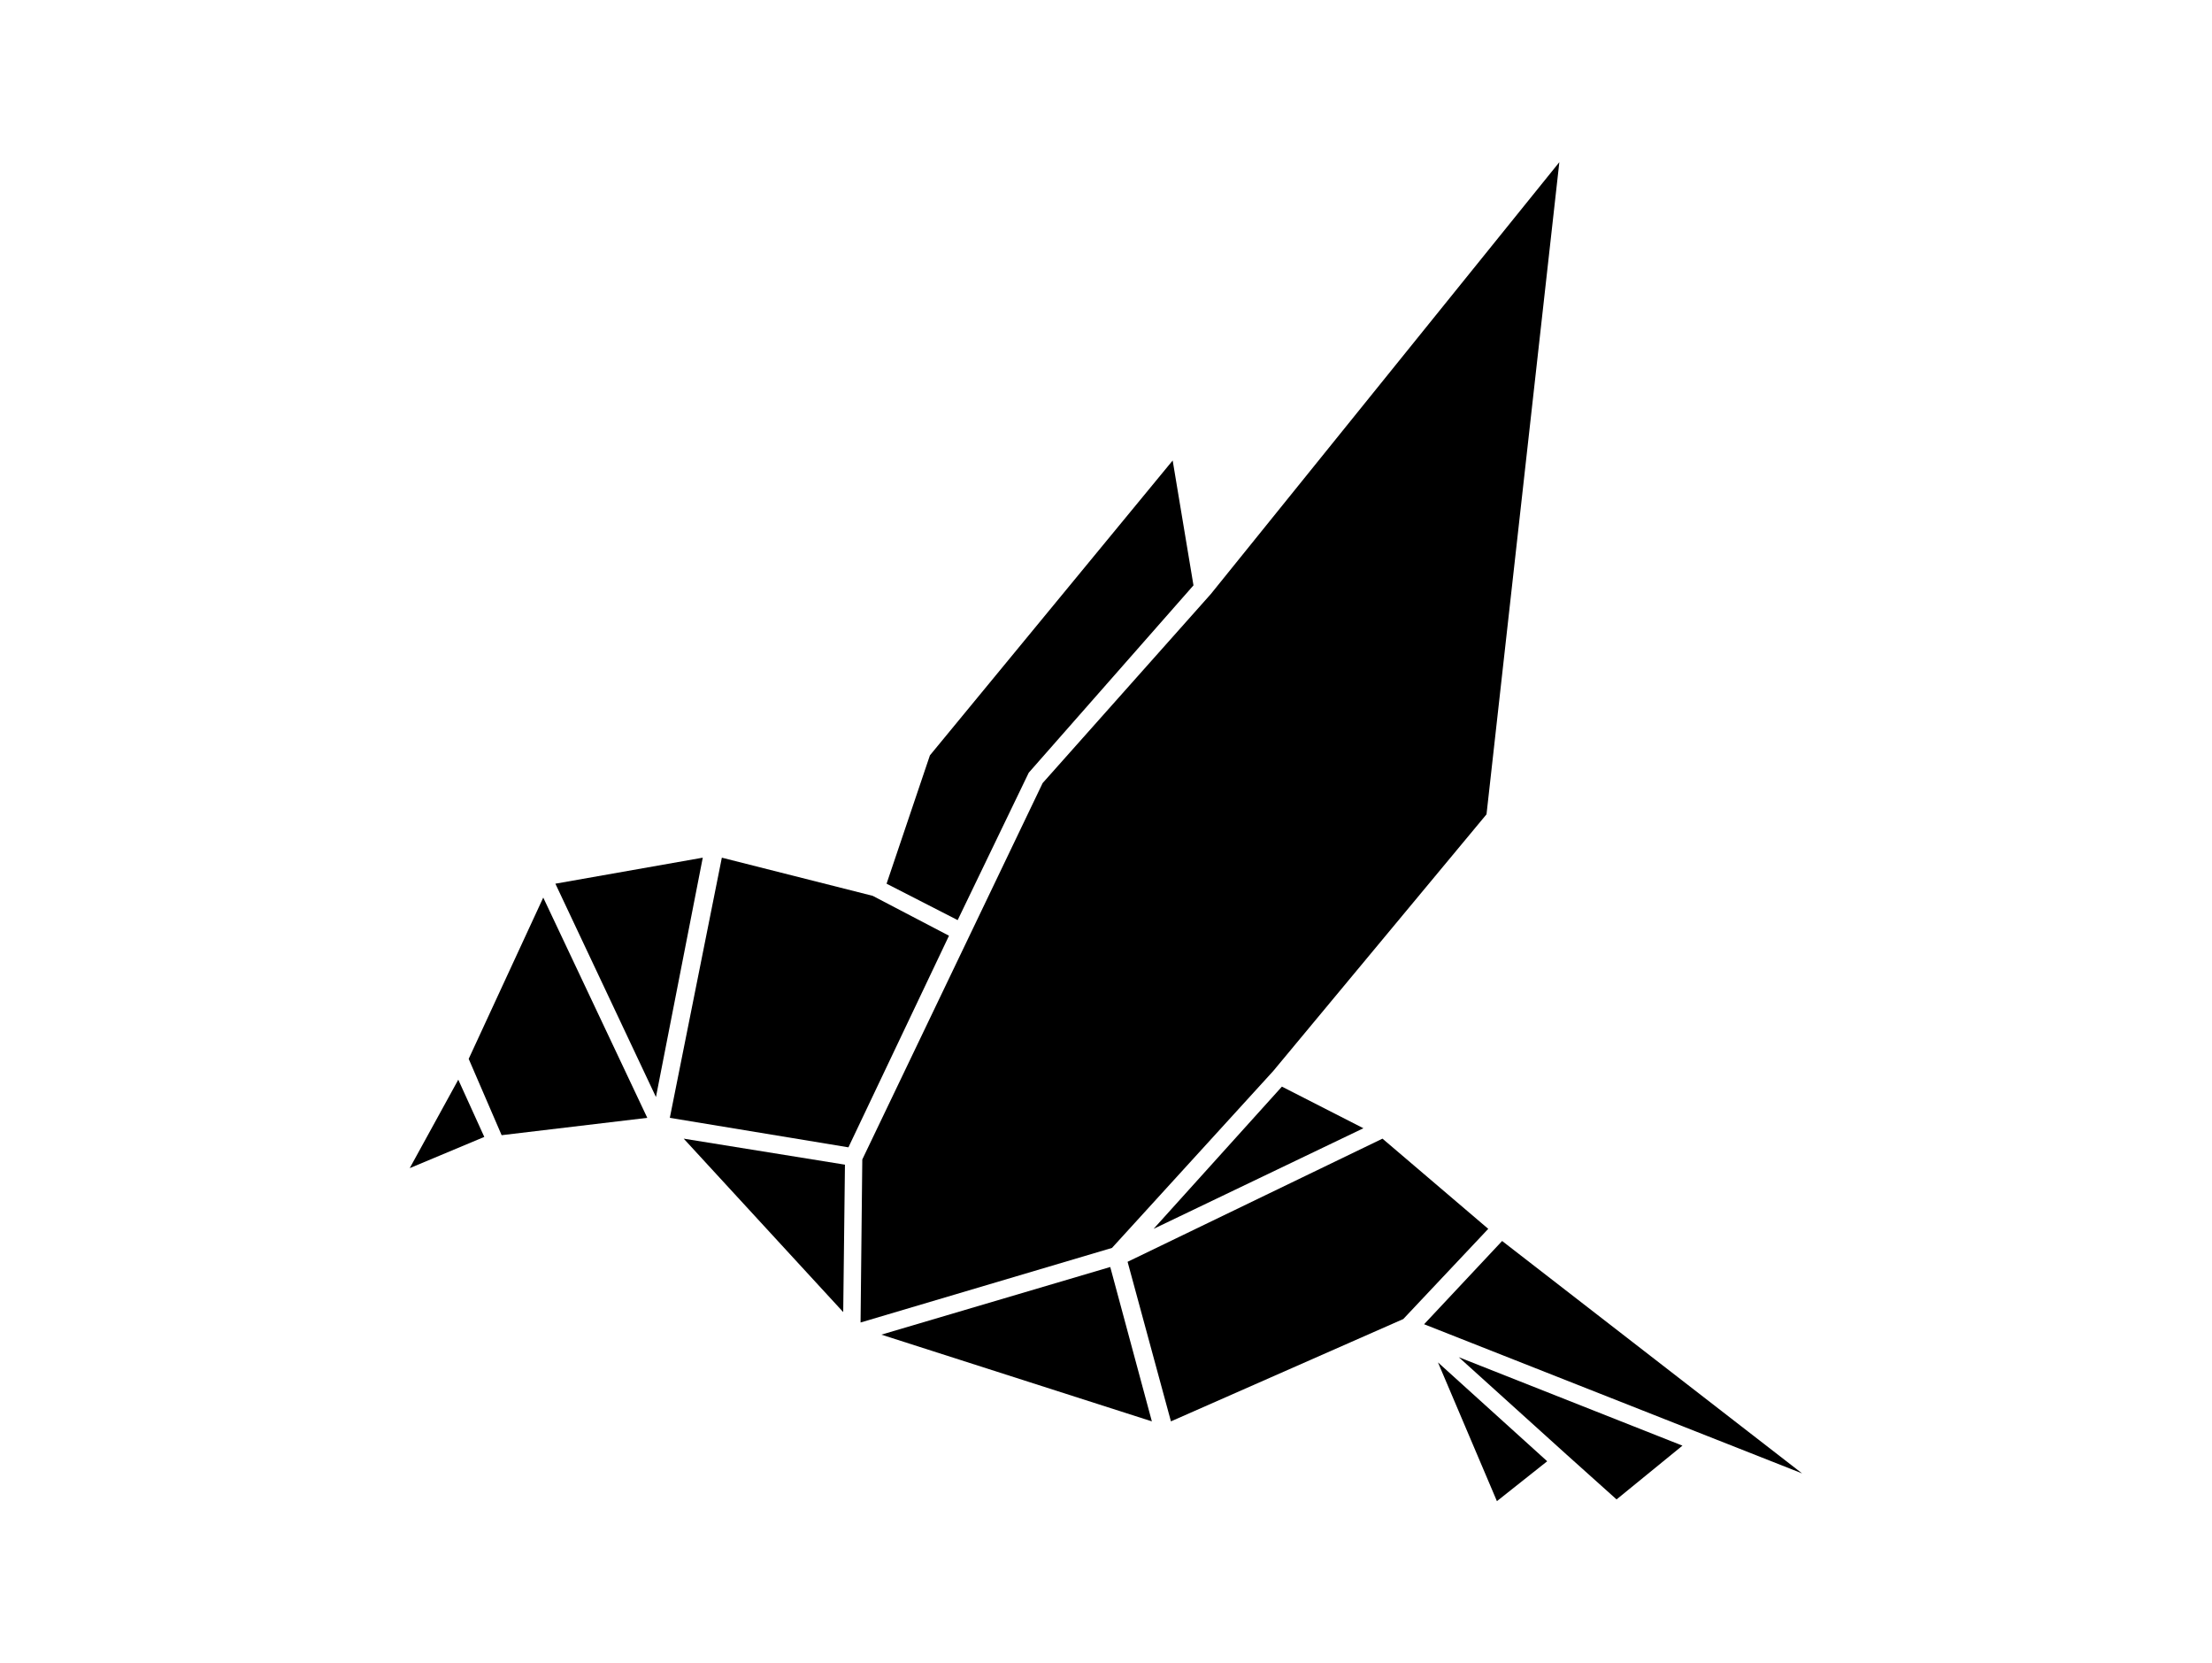 <svg xmlns="http://www.w3.org/2000/svg" id="Ebene_1" data-name="Ebene 1" viewBox="0 0 127.57 95.9"><defs></defs><title>TerreraAG_Logosymbol_SVG</title><polygon class="cls-1" points="54.73 53.95 50.33 51.65 41.63 49.45 38.63 64.45 48.93 66.15 54.73 53.95"></polygon><polygon class="cls-1" points="82.13 76.35 103.93 84.95 86.63 71.55 82.13 76.35"></polygon><polygon class="cls-1" points="48.73 67.15 39.43 65.65 48.63 75.65 48.73 67.15"></polygon><polygon class="cls-1" points="89.93 9.35 69.83 34.25 69.73 34.25 69.83 34.25 60.13 45.15 49.73 66.85 49.63 76.25 64.13 71.95 73.43 61.75 85.73 46.95 89.93 9.35"></polygon><polygon class="cls-1" points="80.93 76.05 85.83 70.85 79.73 65.65 65.03 72.75 67.53 81.95 80.93 76.05"></polygon><polygon class="cls-1" points="66.53 70.85 78.63 65.05 73.93 62.65 66.53 70.85"></polygon><polygon class="cls-1" points="50.83 76.95 66.43 81.95 64.03 73.05 50.83 76.95"></polygon><polygon class="cls-1" points="37.83 63.25 40.53 49.45 32.03 50.95 37.83 63.25"></polygon><polygon class="cls-1" points="86.33 86.55 89.23 84.25 82.93 78.55 86.33 86.55"></polygon><polygon class="cls-1" points="31.33 51.75 27.03 61.05 28.93 65.45 37.33 64.45 31.33 51.75"></polygon><polygon class="cls-1" points="59.33 44.55 68.83 33.75 67.63 26.55 53.63 43.55 51.13 50.95 55.23 53.05 59.33 44.55"></polygon><polygon class="cls-1" points="90.33 83.85 90.33 83.85 93.23 86.45 97.03 83.35 84.13 78.25 90.33 83.85"></polygon><polygon class="cls-1" points="23.63 67.35 27.93 65.55 26.43 62.25 23.63 67.35"></polygon></svg>